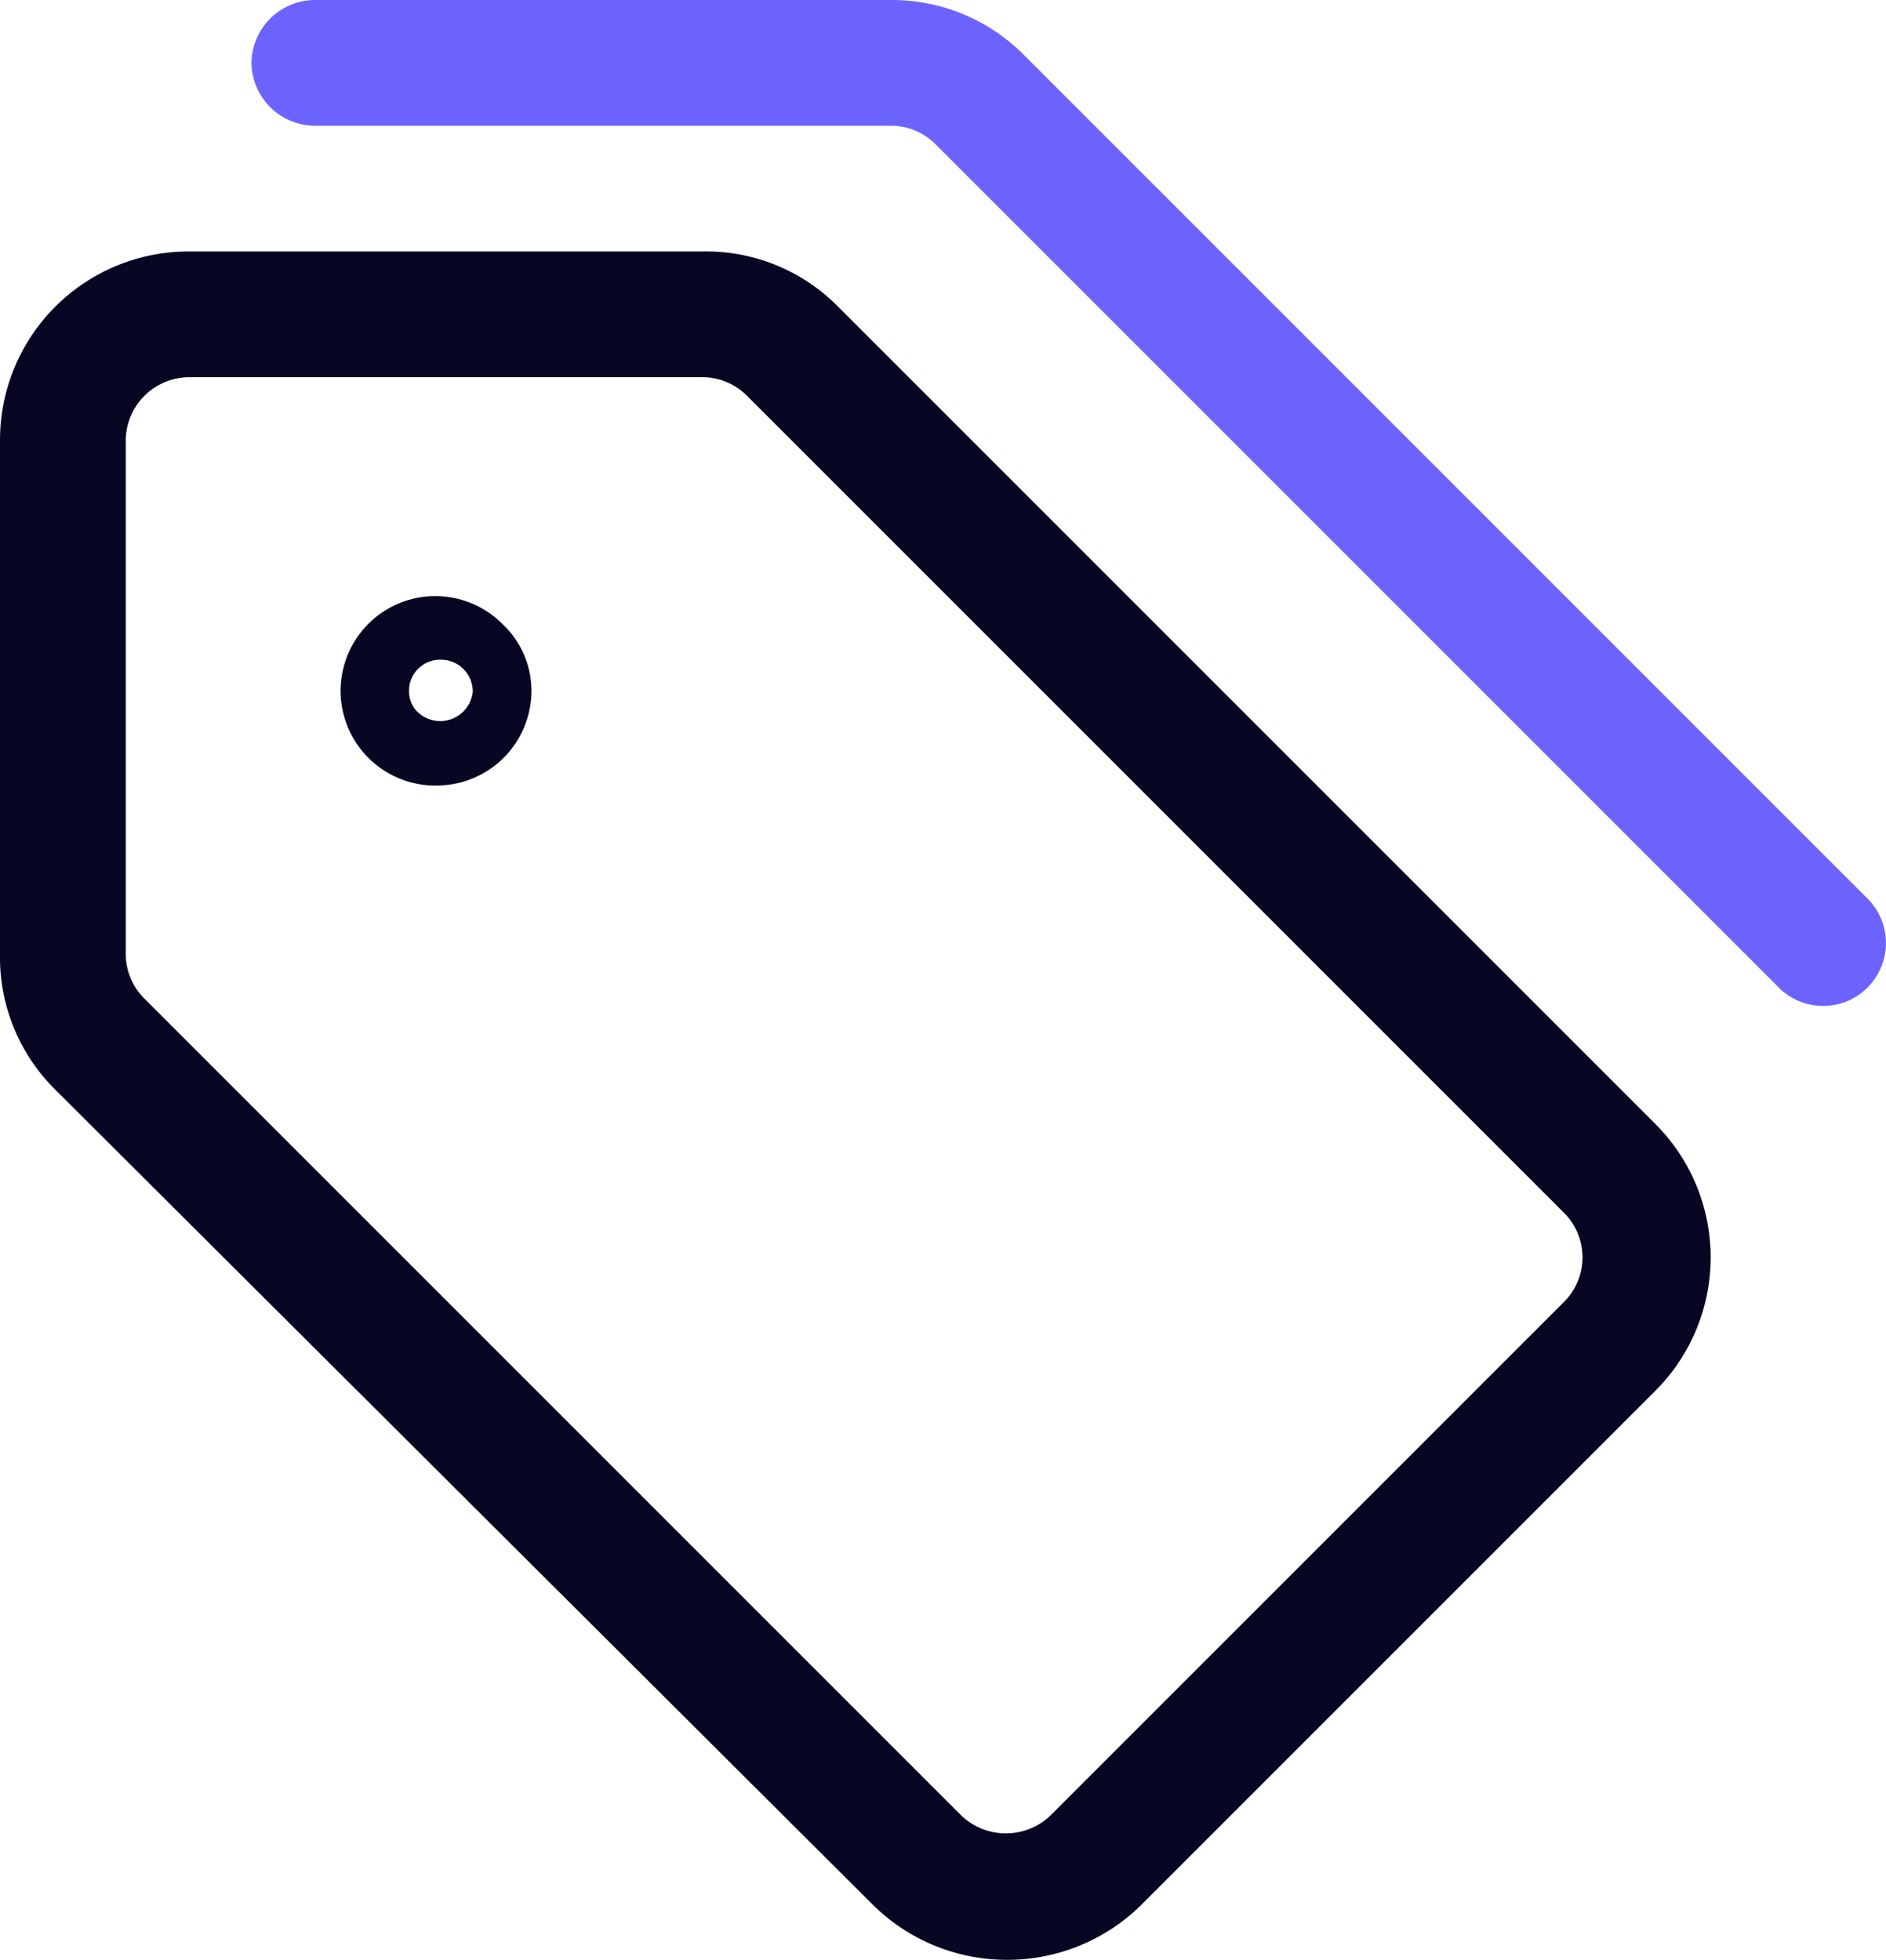 <?xml version="1.0" encoding="utf-8"?>
<svg xmlns="http://www.w3.org/2000/svg" viewBox="0 0 22.5 23.38"><g id="Calque_2" data-name="Calque 2"><g id="Icons"><g id="Interface-Essential_Tags_Bookmarks_tags-double" data-name="Interface-Essential / Tags/Bookmarks / tags-double"><g id="Group_890" data-name="Group 890"><g id="tags-double"><path d="M21.75,12a.74.74,0,0,1-.53-.22L11.16,1.72a.75.75,0,0,0-.53-.22H3.75A.76.76,0,0,1,3,.75.76.76,0,0,1,3.75,0h6.88a2.22,2.22,0,0,1,1.59.66L22.28,10.72a.75.75,0,0,1,0,1.06A.74.74,0,0,1,21.75,12Z" fill="#6c63ff"/><path d="M12,23.38a2.27,2.27,0,0,1-1.59-.66L.66,13A2.22,2.22,0,0,1,0,11.38V5.25A2.25,2.25,0,0,1,2.25,3H8.38A2.21,2.21,0,0,1,10,3.66l9.75,9.75a2.25,2.25,0,0,1,0,3.18l-6.13,6.13A2.27,2.27,0,0,1,12,23.38ZM2.25,4.5a.76.76,0,0,0-.75.75v6.13a.75.75,0,0,0,.22.53l9.75,9.75a.77.77,0,0,0,1.06,0l6.13-6.13a.75.75,0,0,0,0-1.06L8.91,4.72a.75.75,0,0,0-.53-.22Z" fill="#070723"/><path d="M5.25,9.37A1.13,1.13,0,1,1,6,7.45a1.09,1.09,0,0,1,.34.8A1.13,1.13,0,0,1,5.25,9.37Zm0-1.5a.37.37,0,0,0-.37.38A.34.34,0,0,0,5,8.51a.39.39,0,0,0,.64-.26A.38.38,0,0,0,5.25,7.87Z" fill="#070723"/></g></g></g></g></g></svg>